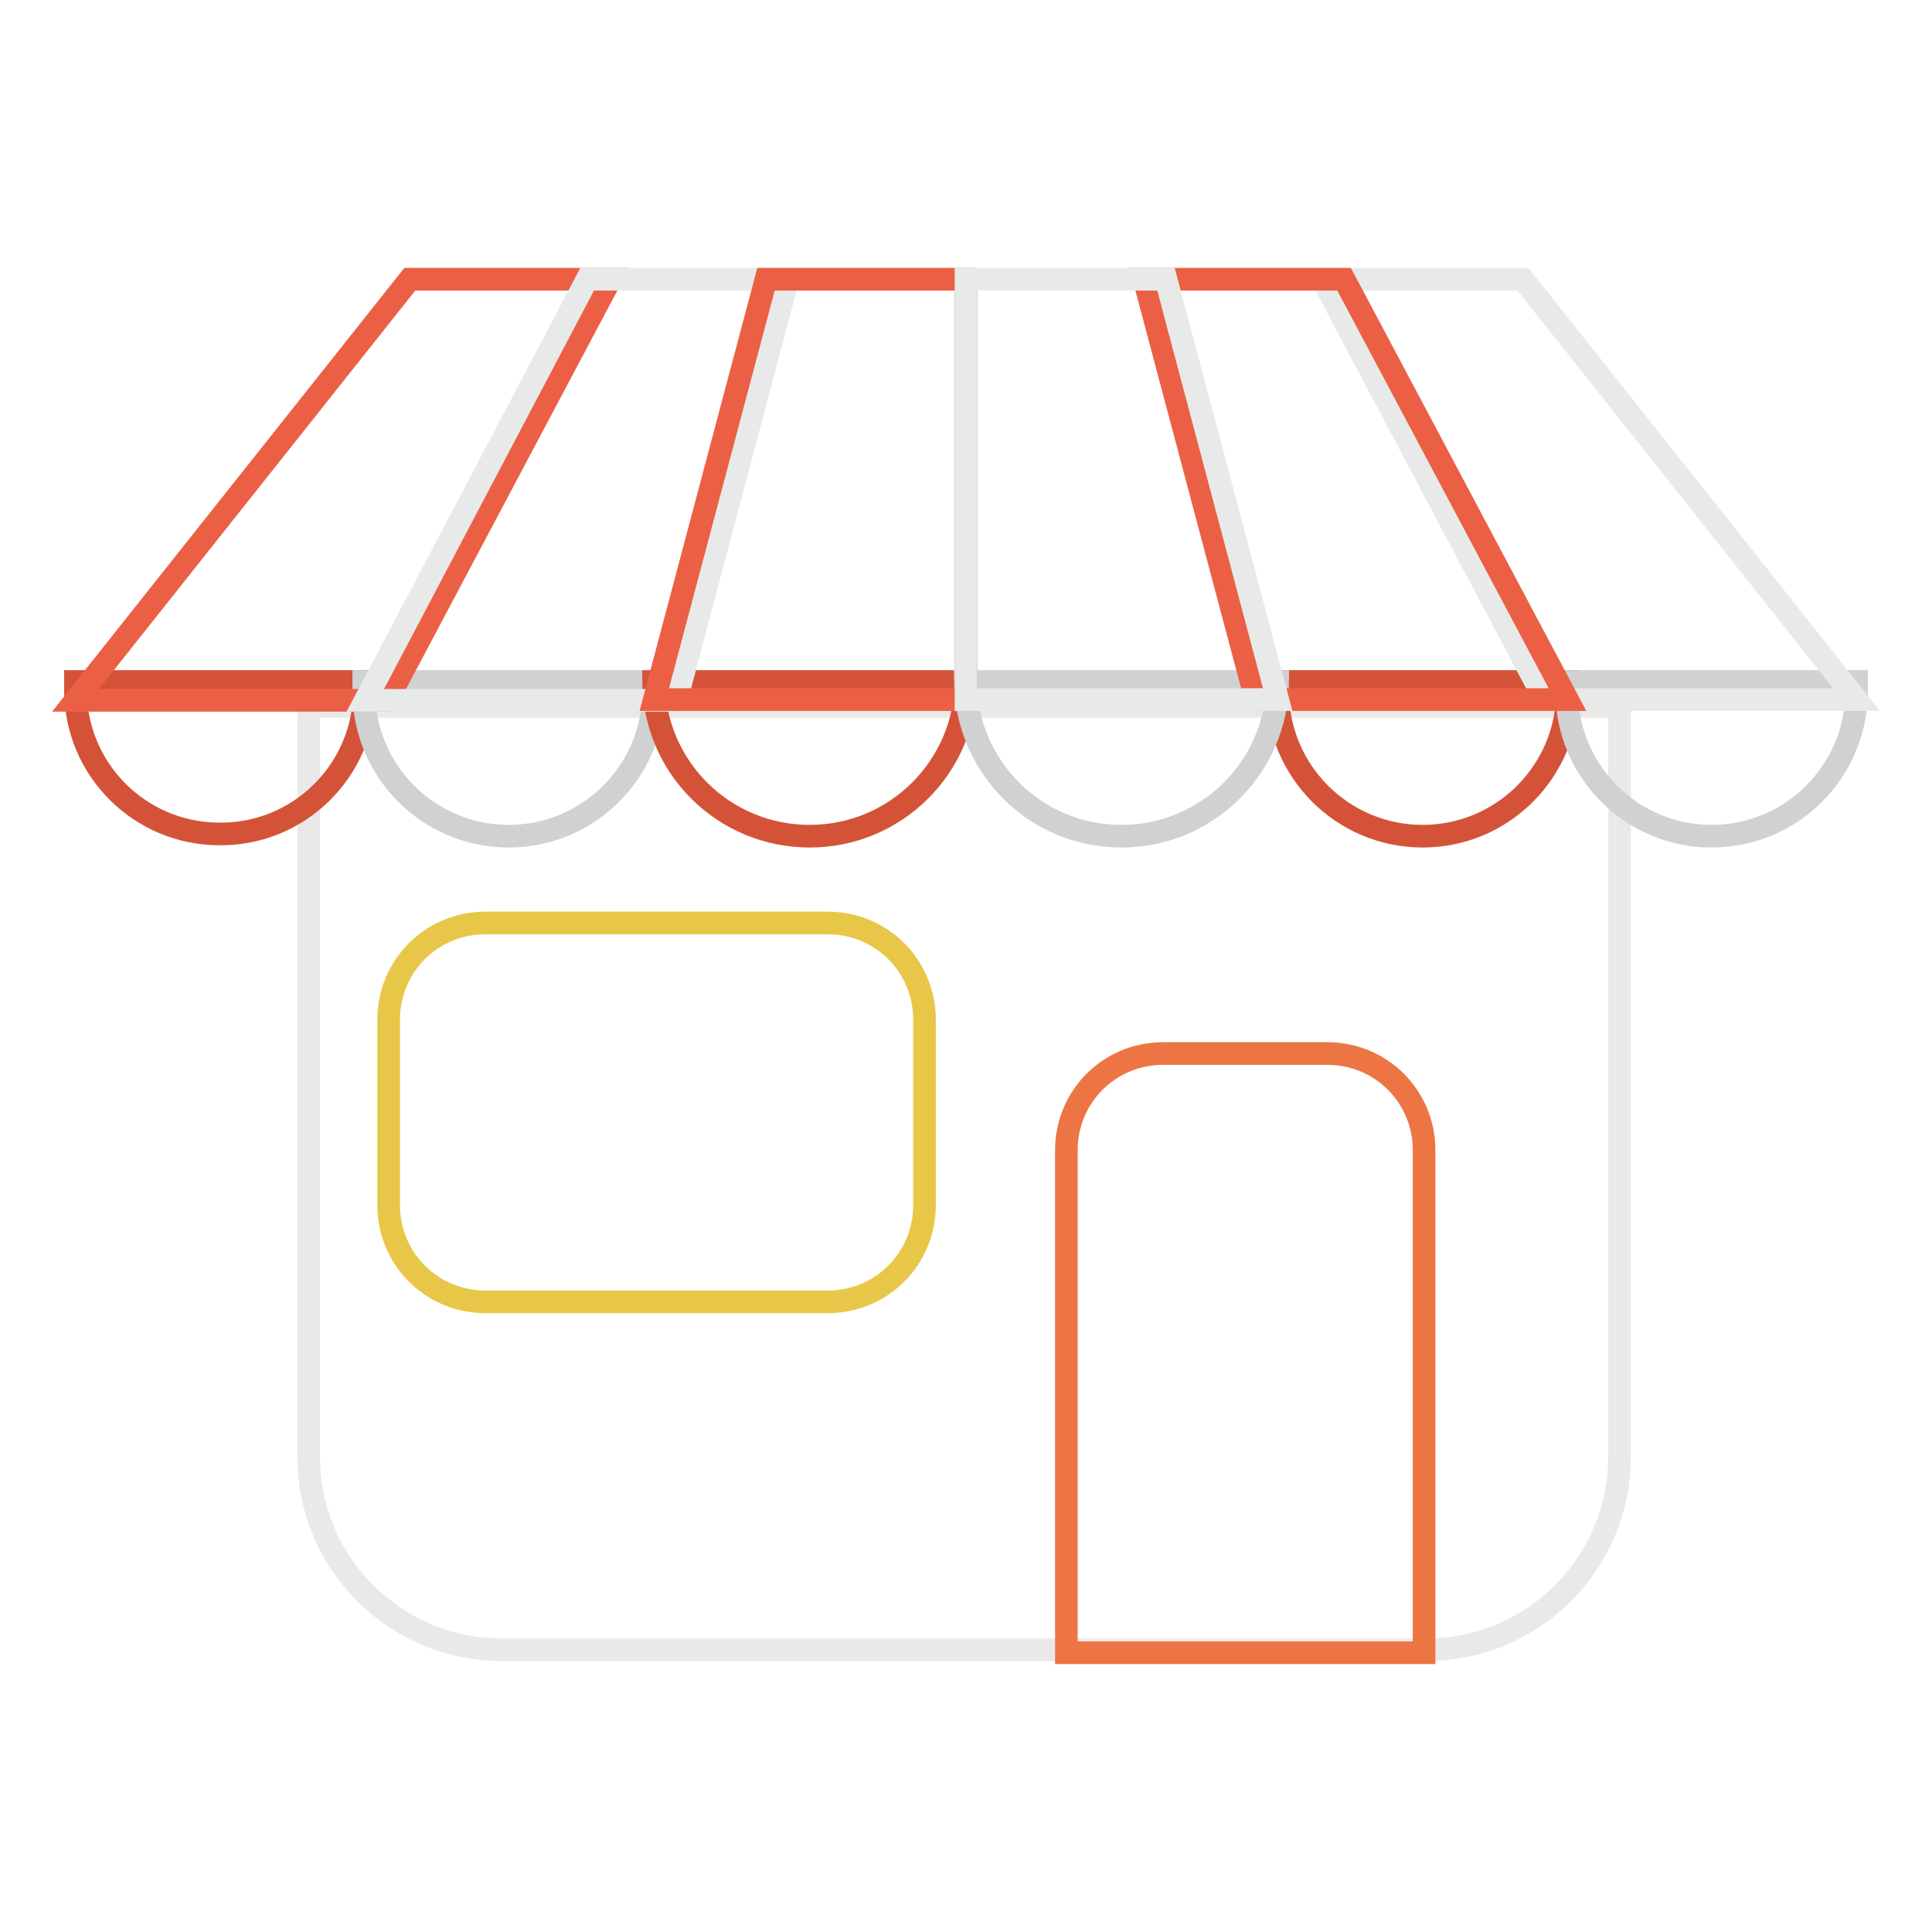 <?xml version="1.0" encoding="utf-8"?>
<!-- Svg Vector Icons : http://www.onlinewebfonts.com/icon -->
<!DOCTYPE svg PUBLIC "-//W3C//DTD SVG 1.1//EN" "http://www.w3.org/Graphics/SVG/1.1/DTD/svg11.dtd">
<svg version="1.1" xmlns="http://www.w3.org/2000/svg" xmlns:xlink="http://www.w3.org/1999/xlink" x="0px" y="0px" viewBox="0 0 256 256" enable-background="new 0 0 256 256" xml:space="preserve">
<g> <path stroke-width="3" fill-opacity="0" stroke="#eae9e8"  d="M214.6,93.6V193c0,14.1-11.4,25.6-25.6,25.6H66.5c-14.1,0-25.6-11.4-25.6-25.6V93.6H214.6z"/> <path stroke-width="3" fill-opacity="0" stroke="#ed7544"  d="M141.3,219v-66.6c0-7.1,5.7-12.8,12.8-12.8h21.8c7.1,0,12.8,5.7,12.8,12.8V219H141.3z"/> <path stroke-width="3" fill-opacity="0" stroke="#e8c748"  d="M64.3,122.3h45.4c7.1,0,12.8,5.7,12.8,12.8l0,0v24.6c0,7.1-5.7,12.8-12.8,12.8H64.3 c-7.1,0-12.8-5.7-12.8-12.8v-24.6C51.5,128,57.2,122.3,64.3,122.3z"/> <path stroke-width="3" fill-opacity="0" stroke="#d45338"  d="M48.3,90.3v1.3c-0.1,10.6-8.8,19.1-19.4,18.9C18.5,110.4,10.1,102,10,91.6v-1.3H48.3z"/> <path stroke-width="3" fill-opacity="0" stroke="#d0d1d1"  d="M86.6,90.3v1.3c0,10.6-8.6,19.2-19.2,19.2s-19.2-8.6-19.2-19.2v-1.3H86.6z"/> <path stroke-width="3" fill-opacity="0" stroke="#d45338"  d="M207.7,90.3v1.3c0,10.6-8.6,19.2-19.2,19.2c-10.6,0-19.2-8.6-19.2-19.2v-1.3H207.7L207.7,90.3z"/> <path stroke-width="3" fill-opacity="0" stroke="#d0d1d1"  d="M246,90.3v1.3c0,10.6-8.6,19.2-19.2,19.2c-10.6,0-19.2-8.6-19.2-19.2v-1.3H246L246,90.3z"/> <path stroke-width="3" fill-opacity="0" stroke="#d45338"  d="M128,90.3c-0.1,11.3-9.3,20.5-20.7,20.5c-11.4,0-20.6-9.1-20.7-20.5H128L128,90.3z"/> <path stroke-width="3" fill-opacity="0" stroke="#d0d1d1"  d="M169.3,90.3c-0.1,11.3-9.3,20.5-20.7,20.5s-20.5-9.1-20.7-20.5H169.3L169.3,90.3z"/> <path stroke-width="3" fill-opacity="0" stroke="#eb6045"  d="M54.3,37h26.6L51.3,92.8H10L54.3,37z"/> <path stroke-width="3" fill-opacity="0" stroke="#e8eae9"  d="M77.8,37h26.6L89.6,92.8H48.4L77.8,37z"/> <path stroke-width="3" fill-opacity="0" stroke="#eb6045"  d="M101.5,37H128v55.7H86.7L101.5,37z"/> <path stroke-width="3" fill-opacity="0" stroke="#e8eae9"  d="M201.8,37h-26.6l29.5,55.7H246L201.8,37z"/> <path stroke-width="3" fill-opacity="0" stroke="#eb6045"  d="M178.1,37h-26.5l14.8,55.7h41.3L178.1,37z"/> <path stroke-width="3" fill-opacity="0" stroke="#e8eae9"  d="M154.5,37H128v55.7h41.3L154.5,37z"/></g>
</svg>